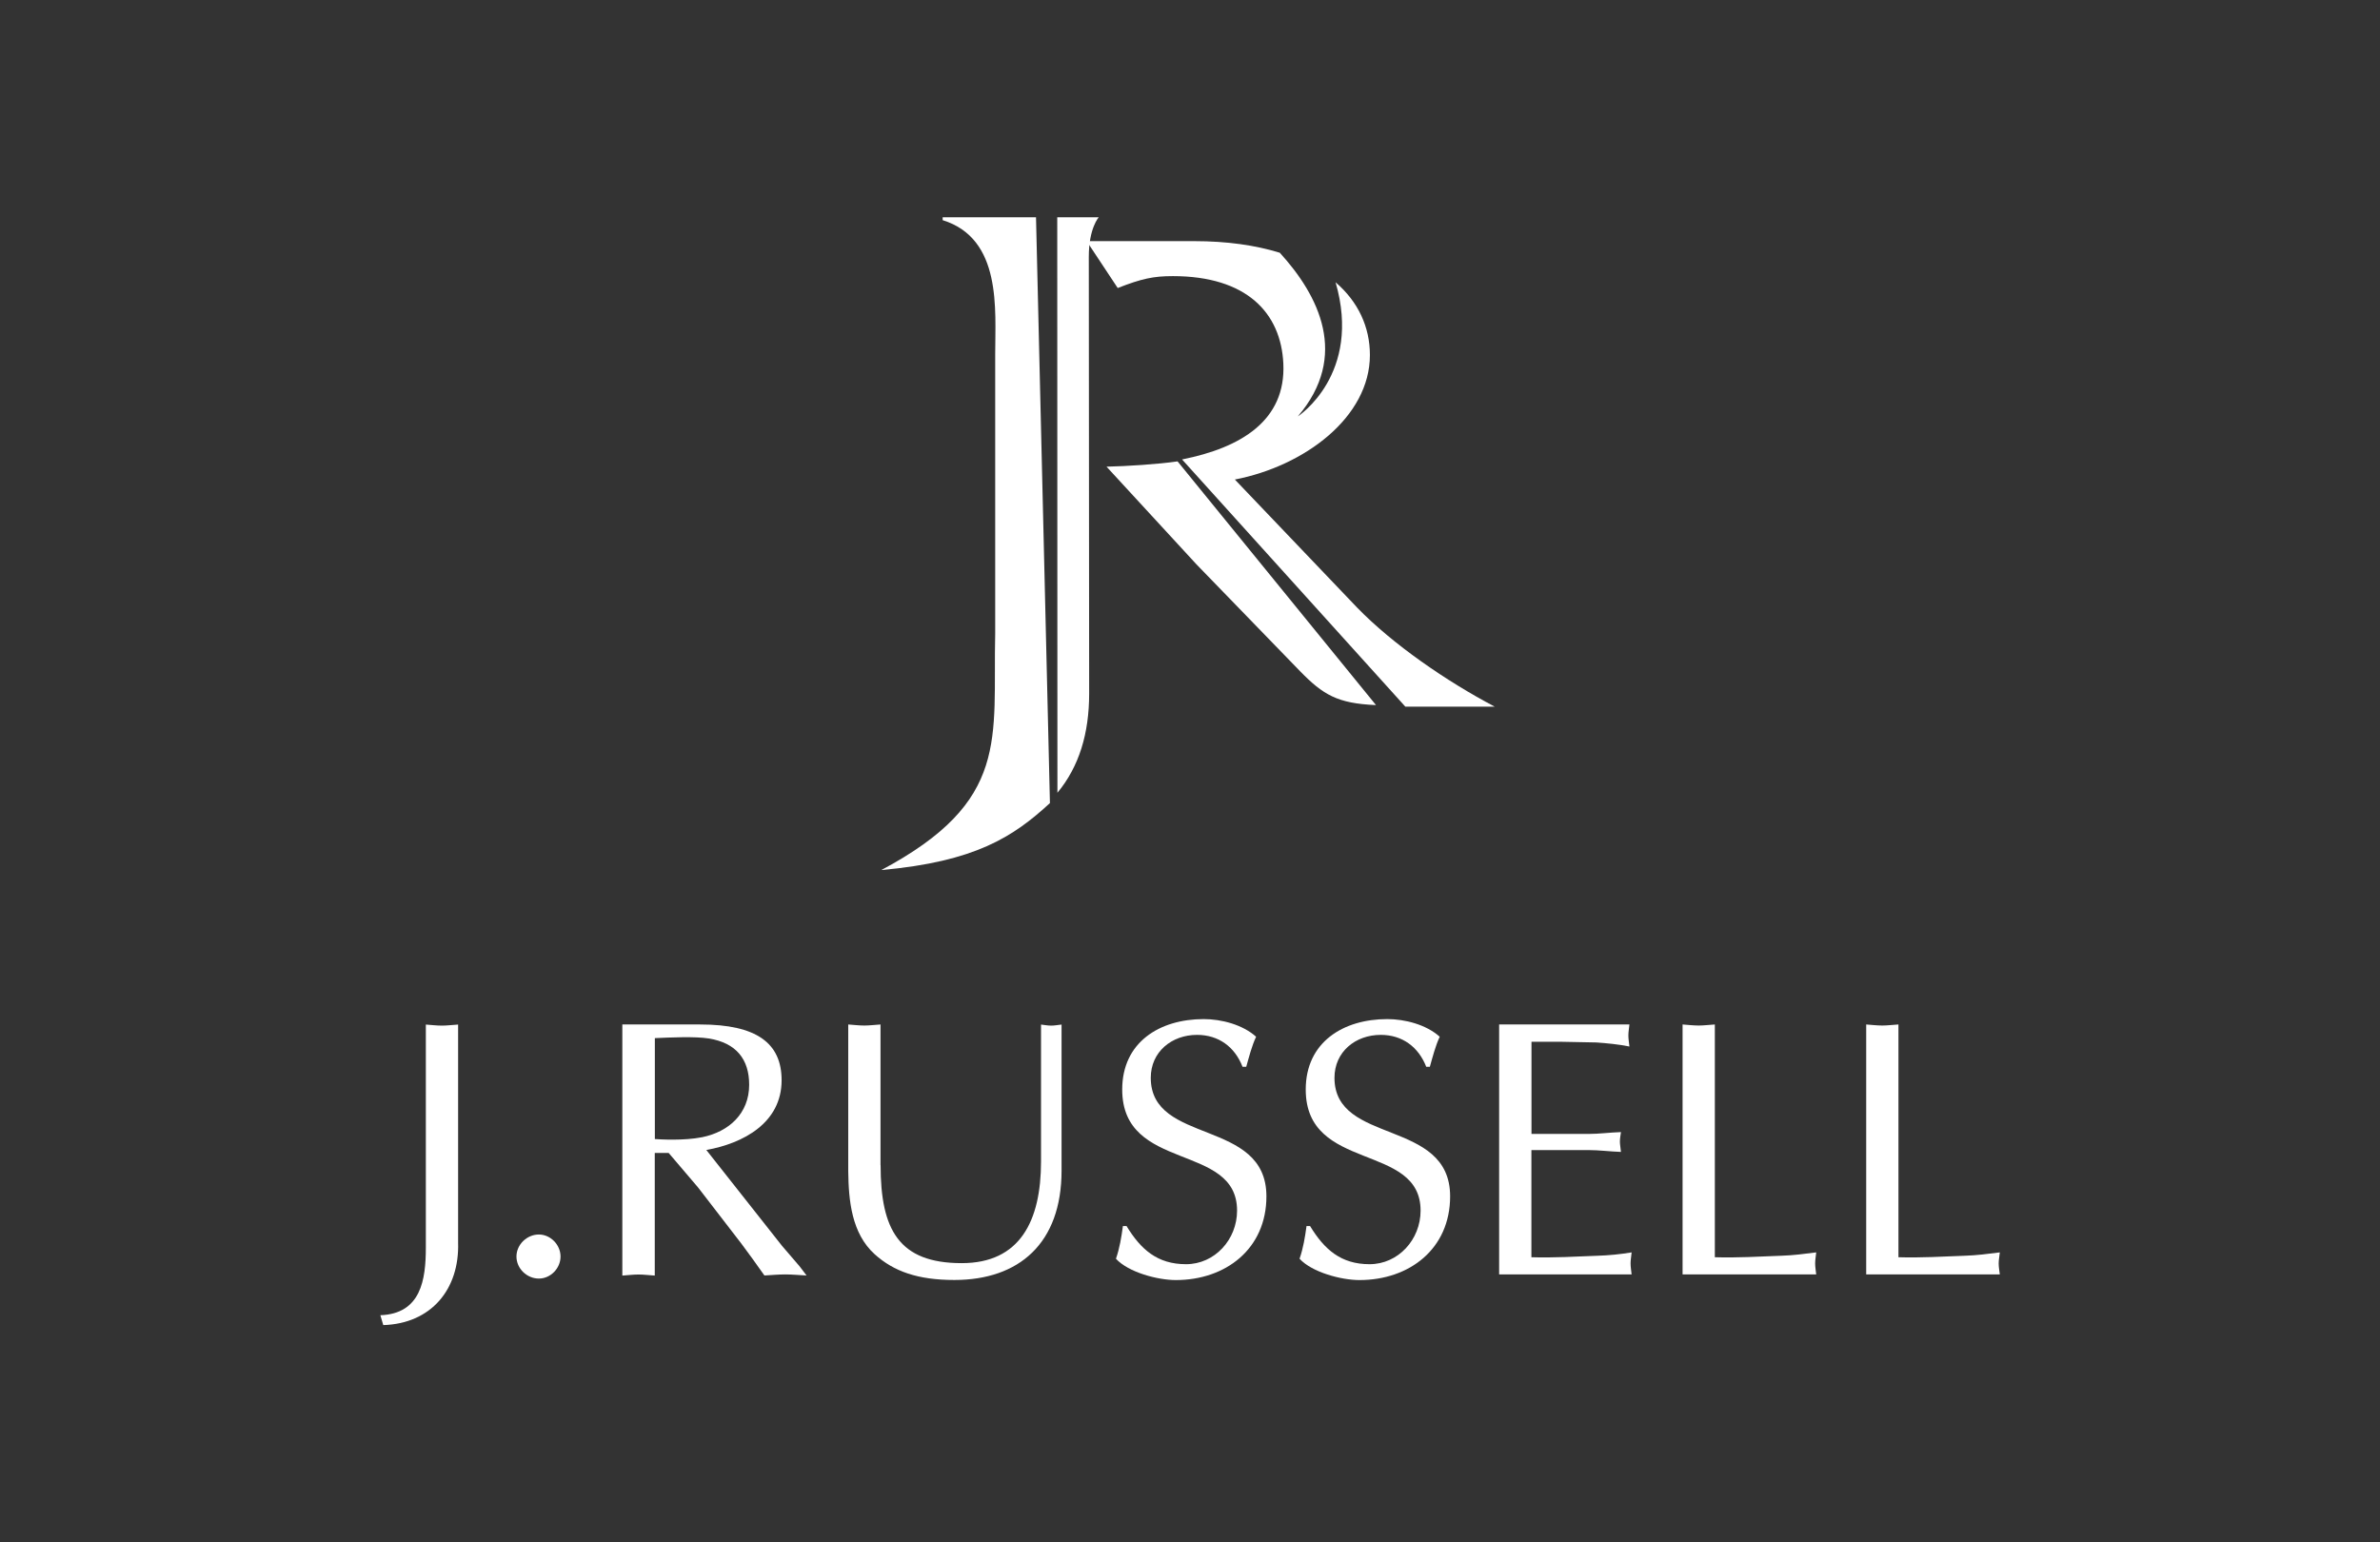 <svg xmlns="http://www.w3.org/2000/svg" id="Layer_1" data-name="Layer 1" viewBox="0 0 270 175"><rect x="0" y="0" width="270" height="175" fill="#333333" stroke="none"/><defs><style>      .cls-1 {        fill: #fff;      }    </style></defs><path class="cls-1" d="M99.98,98.72c14.7-7.83,12.64-14.89,12.92-26.83v-31.68c0-5.08.79-13.13-5.96-15.23v-.33h10.59l1.58,66.47c-4.18,3.85-8.49,6.64-19.13,7.6Z"></path><path class="cls-1" d="M124.64,24.65h-4.7s.02,65.3.02,65.3c2.47-2.98,3.6-6.74,3.6-11.26l-.04-49.56c0-3.25,1.13-4.48,1.13-4.48Z"></path><path class="cls-1" d="M156.08,80c-4.33-.18-5.98-1.16-8.6-3.85l-11.75-12.12-10.2-11.08c2.32-.05,5.87-.28,8.06-.6l22.51,27.65Z"></path><path class="cls-1" d="M123.28,27.36h12.19c3.73,0,6.97.47,9.69,1.31h.02c4.43,4.85,7.92,11.71,2.05,18.58,0,0,7.33-4.76,4.28-15.24l.02.03c2.56,2.21,3.88,5.07,3.88,8.24,0,7.06-7.42,12.6-15.32,14.13l13.87,14.53c4.05,4.17,10.12,8.35,15.61,11.24h-10.14l-25.33-28.05c6.69-1.33,11.79-4.42,11.49-10.87-.27-5.77-4.18-9.93-12.53-9.93-2.22,0-3.55.29-6.26,1.35"></path><g><path class="cls-1" d="M51.97,140.98c.17,5.29-3.04,9.2-8.49,9.37l-.33-1.12c4.62-.17,5.16-4.04,5.16-7.7v-25.28c.58.04,1.21.12,1.83.12.58,0,1.17-.08,1.83-.12v24.73Z"></path><path class="cls-1" d="M61.13,140.07c1.33,0,2.46,1.17,2.46,2.5s-1.12,2.5-2.46,2.5-2.54-1.12-2.54-2.5,1.21-2.5,2.54-2.5Z"></path><path class="cls-1" d="M74.29,117.79c1.75-.08,4.58-.21,6.12.04,3.12.5,4.58,2.37,4.58,5.25,0,3.25-2.29,5.33-5.33,5.95-2.12.42-4.79.25-5.37.21v-11.45ZM70.62,144.73c.58-.04,1.21-.12,1.83-.12.58,0,1.17.08,1.83.12v-13.91h1.58l3.33,3.91,4.91,6.37c.87,1.16,1.71,2.33,2.62,3.62.75-.04,1.58-.12,2.37-.12s1.54.08,2.41.12l-.79-1.04-2-2.33-8.58-10.87c4.2-.75,8.54-3.08,8.54-7.91,0-4.21-2.83-6.33-9.24-6.33h-8.83v28.48Z"></path><path class="cls-1" d="M99.9,132.2c0,7.33,2.08,11.12,9.2,11.12,6.62,0,9-4.79,9-11.54v-15.53c.37.04.75.12,1.16.12.38,0,.75-.08,1.17-.12v16.57c0,8.25-4.83,12.41-12.16,12.41-4.12,0-6.87-.96-9.04-2.92-2.62-2.37-2.96-6.08-3-9.41v-16.66c.58.04,1.21.12,1.83.12.58,0,1.17-.08,1.83-.12v15.95Z"></path><path class="cls-1" d="M127.8,139.11c1.62,2.66,3.5,4.33,6.75,4.33s5.79-2.79,5.79-6.08c0-7.74-13.03-4.33-13.03-13.74,0-5.37,4.25-7.99,9.24-7.99,2,0,4.41.62,5.95,2-.5,1.08-.79,2.25-1.12,3.41h-.42c-.87-2.25-2.71-3.62-5.16-3.62-2.87,0-5.25,1.92-5.25,4.87,0,7.66,13.12,4.58,13.12,13.45,0,5.96-4.62,9.5-10.28,9.5-2.04,0-5.37-.87-6.79-2.42.42-1.21.62-2.46.79-3.71h.42Z"></path><path class="cls-1" d="M148.62,139.11c1.62,2.66,3.5,4.33,6.75,4.33s5.79-2.79,5.79-6.08c0-7.74-13.03-4.33-13.03-13.74,0-5.37,4.25-7.99,9.25-7.99,2,0,4.41.62,5.95,2-.5,1.08-.79,2.25-1.12,3.41h-.41c-.88-2.25-2.71-3.62-5.16-3.62-2.87,0-5.25,1.92-5.25,4.87,0,7.66,13.12,4.58,13.12,13.45,0,5.96-4.62,9.5-10.29,9.5-2.04,0-5.37-.87-6.79-2.42.42-1.21.62-2.46.79-3.71h.42Z"></path><path class="cls-1" d="M173.73,128.66h6.45c1.25,0,2.46-.17,3.71-.21-.04.33-.12.71-.12,1.08,0,.33.08.71.12,1.17-1.25-.04-2.46-.21-3.71-.21h-6.45v12.16c2.54.08,5.04-.08,7.54-.17,1.29-.04,2.54-.17,3.83-.38-.04.46-.12.83-.12,1.25s.08.84.12,1.25h-15.03v-28.36h14.78c-.04.46-.12.83-.12,1.25s.08.83.12,1.25c-1.25-.25-2.5-.37-3.75-.46l-4.16-.08h-3.2v10.45Z"></path><path class="cls-1" d="M194.55,142.65c2.54.08,5.04-.08,7.54-.17,1.33-.04,2.62-.21,3.95-.38-.04.46-.12.83-.12,1.25s.08.84.12,1.25h-15.16v-28.36c.58.04,1.21.12,1.83.12.58,0,1.17-.08,1.83-.12v26.4Z"></path><path class="cls-1" d="M215.37,142.65c2.54.08,5.04-.08,7.54-.17,1.33-.04,2.62-.21,3.96-.38-.04.46-.13.83-.13,1.25s.08.84.13,1.25h-15.16v-28.36c.58.04,1.21.12,1.83.12.58,0,1.17-.08,1.83-.12v26.4Z"></path></g></svg>